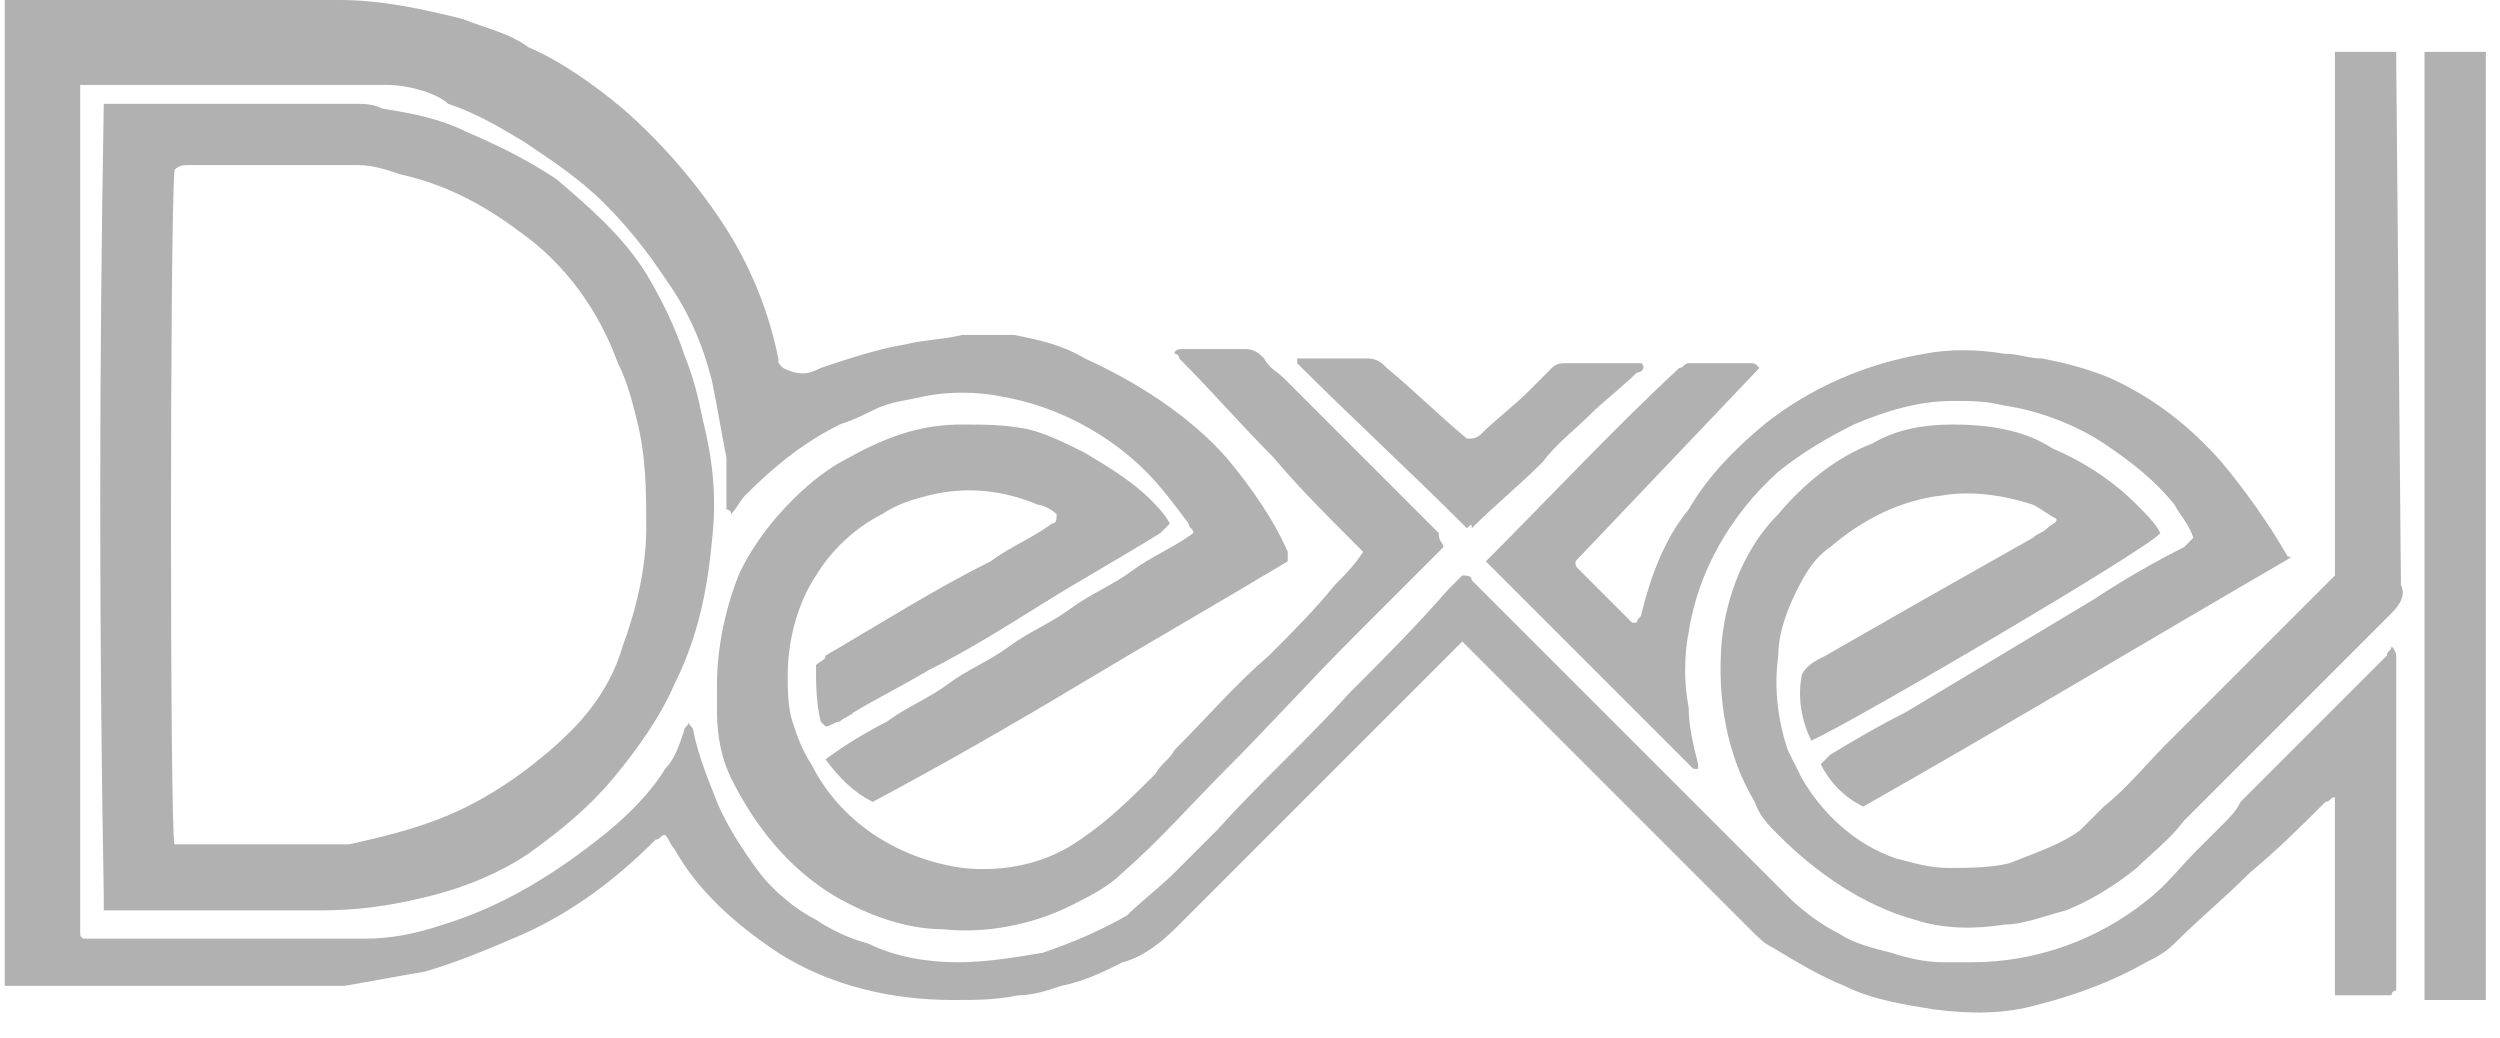 <?xml version="1.0" encoding="utf-8"?>
<!-- Generator: Adobe Illustrator 23.1.1, SVG Export Plug-In . SVG Version: 6.00 Build 0)  -->
<svg version="1.1" id="Grupo_4316" xmlns="http://www.w3.org/2000/svg" xmlns:xlink="http://www.w3.org/1999/xlink" x="0px" y="0px"
	 viewBox="0 0 53 22" style="enable-background:new 0 0 53 22;" xml:space="preserve">
<style type="text/css">
	.st0{fill:#B1B1B1;}
</style>
<path id="Trazado_4916" class="st0" d="M50.7,13.7c0.1,0.1,0.1,0.2,0.1,0.2c0,0.9,0,1.9,0,2.8c0,1.3,0,2.7,0,4v0.3
	c-0.1,0-0.1,0.1-0.1,0.1c-0.4,0-0.8,0-1.2,0c0-0.1,0-0.2,0-0.3c0-1.2,0-2.4,0-3.6c0-0.1,0-0.2,0-0.3c-0.1,0-0.1,0.1-0.2,0.1
	c-0.5,0.5-1,1-1.6,1.5c-0.5,0.5-1.1,1-1.6,1.5c-0.2,0.2-0.4,0.3-0.6,0.4c-0.7,0.4-1.5,0.7-2.3,0.9c-0.7,0.2-1.4,0.2-2.2,0.1
	c-0.6-0.1-1.3-0.2-1.9-0.5c-0.5-0.2-1-0.5-1.5-0.8c-0.2-0.1-0.3-0.2-0.5-0.4c-1.9-1.9-3.8-3.8-5.8-5.8c-0.1-0.1-0.2-0.2-0.3-0.3
	c0,0-0.1,0.1-0.1,0.1c-2,2-4,4-6,6c-0.3,0.3-0.7,0.6-1.1,0.7c-0.4,0.2-0.8,0.4-1.3,0.5c-0.3,0.1-0.6,0.2-0.9,0.2
	c-0.5,0.1-0.9,0.1-1.4,0.1c-1.3,0-2.6-0.3-3.7-1c-0.9-0.6-1.7-1.3-2.2-2.2c-0.1-0.1-0.1-0.2-0.2-0.3c-0.1,0-0.1,0.1-0.2,0.1
	c-0.8,0.8-1.7,1.5-2.8,2c-0.7,0.3-1.4,0.6-2.1,0.8c-0.6,0.1-1.1,0.2-1.7,0.3c-0.6,0-1.1,0-1.7,0c-1.8,0-3.5,0-5.3,0c0,0-0.1,0-0.2,0
	c0-0.1,0-0.2,0-0.3c0-0.8,0-1.7,0-2.5c0-5.9,0-11.8,0-17.7c0-0.1,0-0.2,0-0.4c0.1,0,0.1,0,0.2,0c2.3,0,4.6,0,6.9,0
	c0.9,0,1.8,0.2,2.6,0.4c0.5,0.2,1,0.3,1.4,0.6c0.7,0.3,1.4,0.8,2,1.3c0.8,0.7,1.5,1.5,2.1,2.4c0.6,0.9,1,1.9,1.2,2.9
	c0,0.1,0,0.1,0.1,0.2C17,8,17.2,7.9,17.4,7.8c0.6-0.2,1.2-0.4,1.8-0.5c0.4-0.1,0.8-0.1,1.2-0.2c0.4,0,0.7,0,1.1,0
	C22,7.2,22.5,7.3,23,7.6c1.1,0.5,2.2,1.2,3,2.1c0.5,0.6,1,1.3,1.3,2c0,0.1,0,0.1,0,0.2c-1.5,0.9-2.9,1.7-4.4,2.6S20,16.2,18.5,17
	c-0.4-0.2-0.7-0.5-1-0.9c0.4-0.3,0.9-0.6,1.3-0.8c0.4-0.3,0.9-0.5,1.3-0.8s0.9-0.5,1.3-0.8s0.9-0.5,1.3-0.8s0.9-0.5,1.3-0.8
	s0.9-0.5,1.3-0.8c0-0.1-0.1-0.1-0.1-0.2c-0.3-0.4-0.6-0.8-0.9-1.1c-0.8-0.8-1.9-1.4-3.1-1.6c-0.5-0.1-1.1-0.1-1.6,0
	c-0.4,0.1-0.7,0.1-1.1,0.3c-0.2,0.1-0.4,0.2-0.7,0.3c-0.8,0.4-1.4,0.9-2,1.5c-0.1,0.1-0.2,0.3-0.3,0.4c0-0.1-0.1-0.1-0.1-0.1
	c0-0.4,0-0.7,0-1.1c-0.1-0.5-0.2-1.1-0.3-1.6c-0.2-0.8-0.5-1.5-1-2.2c-0.4-0.6-0.8-1.1-1.3-1.6c-0.5-0.5-1.1-0.9-1.7-1.3
	c-0.5-0.3-1-0.6-1.6-0.8C9.3,2,8.7,1.8,8.2,1.8c-0.2,0-0.5,0-0.7,0c-1.8,0-3.6,0-5.5,0c-0.1,0-0.2,0-0.3,0c0,6,0,12,0,18
	c0,0,0,0.1,0.1,0.1c0.1,0,0.1,0,0.2,0h5.7c0.6,0,1.1-0.1,1.7-0.3c1.3-0.4,2.4-1.1,3.4-1.9c0.5-0.4,1-0.9,1.3-1.4
	c0.2-0.2,0.3-0.5,0.4-0.8c0-0.1,0.1-0.1,0.1-0.2c0,0.1,0.1,0.1,0.1,0.2c0.1,0.5,0.3,1,0.5,1.5c0.2,0.5,0.6,1.1,0.9,1.5
	c0.3,0.4,0.8,0.8,1.2,1c0.3,0.2,0.7,0.4,1.1,0.5c0.6,0.3,1.3,0.4,1.9,0.4c0.6,0,1.2-0.1,1.8-0.2c0.6-0.2,1.3-0.5,1.8-0.8
	c0.3-0.3,0.7-0.6,1-0.9c0.3-0.3,0.6-0.6,0.9-0.9c0.9-1,1.9-1.9,2.8-2.9c0.7-0.7,1.4-1.4,2.1-2.2c0.1-0.1,0.2-0.2,0.3-0.3
	c0.1,0,0.2,0,0.2,0.1c0.2,0.2,0.4,0.4,0.6,0.6c0.8,0.8,1.6,1.6,2.4,2.4c0.3,0.3,0.6,0.6,0.9,0.9c0.9,0.9,1.9,1.9,2.8,2.8
	c0.3,0.3,0.7,0.6,1.1,0.8c0.3,0.2,0.7,0.3,1.1,0.4c0.3,0.1,0.7,0.2,1.1,0.2c0.2,0,0.4,0,0.6,0c1.4,0,2.7-0.5,3.7-1.3
	c0.4-0.3,0.7-0.7,1.1-1.1c0.2-0.2,0.3-0.3,0.5-0.5s0.3-0.3,0.4-0.5c0.7-0.7,1.3-1.3,2-2c0.4-0.4,0.7-0.7,1.1-1.1
	C50.6,13.8,50.7,13.8,50.7,13.7z"/>
<path id="Trazado_4917" class="st0" d="M2.2,2.2c0.1,0,0.2,0,0.3,0c1.7,0,3.4,0,5,0c0.2,0,0.4,0,0.6,0.1c0.6,0.1,1.2,0.2,1.8,0.5
	c0.7,0.3,1.3,0.6,1.9,1c0.7,0.6,1.4,1.2,1.9,2c0.3,0.5,0.6,1.1,0.8,1.7c0.2,0.5,0.3,0.9,0.4,1.4c0.2,0.8,0.3,1.6,0.2,2.5
	c-0.1,1.1-0.3,2.1-0.8,3.1c-0.3,0.7-0.8,1.4-1.3,2c-0.5,0.6-1.1,1.1-1.8,1.6c-0.6,0.4-1.3,0.7-2.1,0.9c-0.8,0.2-1.5,0.3-2.3,0.3
	c-1.5,0-2.9,0-4.4,0H2.2c0,0,0,0,0,0c0,0,0,0,0,0c0-0.1,0-0.2,0-0.3C2.1,13.4,2.1,7.9,2.2,2.2C2.1,2.3,2.1,2.3,2.2,2.2z M3.7,17.9
	c0.1,0,0.1,0,0.2,0h3.3c0.1,0,0.1,0,0.2,0c0.9-0.2,1.7-0.4,2.5-0.8c0.8-0.4,1.6-1,2.2-1.6c0.5-0.5,0.9-1.1,1.1-1.8
	c0.3-0.8,0.5-1.7,0.5-2.5c0-0.8,0-1.5-0.2-2.3c-0.1-0.4-0.2-0.8-0.4-1.2C12.7,6.6,12,5.6,11,4.9c-0.8-0.6-1.6-1-2.5-1.2
	C8.2,3.6,7.9,3.5,7.6,3.5c-1.2,0-2.4,0-3.6,0c-0.1,0-0.2,0-0.3,0.1C3.6,4.7,3.6,17.7,3.7,17.9z"/>
<path id="Trazado_4918" class="st0" d="M50.8,1.3c0-0.1,0-0.1,0-0.2l-1.3,0c0,3.7,0,7.4,0,11.1c-0.2,0.2-0.5,0.5-0.7,0.7
	c-1,1-1.9,1.9-2.9,2.9c-0.4,0.4-0.8,0.9-1.3,1.3c-0.2,0.2-0.3,0.3-0.5,0.5c-0.4,0.3-1,0.5-1.5,0.7c-0.4,0.1-0.9,0.1-1.3,0.1
	c-0.4,0-0.7-0.1-1.1-0.2c-0.9-0.3-1.6-1-2-1.7c-0.1-0.2-0.2-0.4-0.3-0.6c-0.2-0.6-0.3-1.3-0.2-2c0-0.5,0.2-1,0.4-1.4
	c0.2-0.4,0.4-0.7,0.7-0.9c0.7-0.6,1.5-1,2.4-1.1c0.6-0.1,1.3,0,1.9,0.2c0.2,0.1,0.3,0.2,0.5,0.3c0,0.1-0.1,0.1-0.2,0.2
	c-0.1,0.1-0.2,0.1-0.3,0.2l-2.3,1.3c-0.7,0.4-1.4,0.8-2.1,1.2c-0.2,0.1-0.4,0.2-0.5,0.4c-0.1,0.5,0,1,0.2,1.4
	c0.9-0.4,7.2-4.1,7.4-4.4c-0.1-0.2-0.3-0.4-0.5-0.6c-0.5-0.5-1.1-0.9-1.8-1.2C42.9,9.1,42.1,9,41.4,9c-0.6,0-1.2,0.1-1.7,0.4
	c-0.8,0.3-1.5,0.9-2,1.5c-0.7,0.7-1.1,1.7-1.2,2.7c-0.1,1.2,0.1,2.4,0.7,3.4c0.1,0.3,0.3,0.5,0.5,0.7c0.8,0.8,1.8,1.5,2.9,1.8
	c0.6,0.2,1.3,0.2,1.9,0.1c0.4,0,0.9-0.2,1.3-0.3c0.5-0.2,1-0.5,1.5-0.9c0.3-0.3,0.7-0.6,1-1c1.5-1.5,3-3,4.4-4.4
	c0.2-0.2,0.3-0.4,0.2-0.6L50.8,1.3z"/>
<path id="Trazado_4919" class="st0" d="M30.6,11.6c-0.1,0.1-0.1,0.1-0.2,0.2c-0.6,0.6-1.1,1.1-1.7,1.7c-0.9,0.9-1.8,1.9-2.7,2.8
	c-0.7,0.7-1.4,1.5-2.2,2.2c-0.3,0.3-0.7,0.5-1.1,0.7c-0.8,0.4-1.8,0.6-2.7,0.5c-0.8,0-1.6-0.3-2.3-0.7c-1-0.6-1.7-1.5-2.2-2.5
	c-0.2-0.4-0.3-0.9-0.3-1.4c0-0.2,0-0.4,0-0.6c0-0.8,0.2-1.7,0.5-2.4c0.3-0.6,0.7-1.1,1.1-1.5c0.4-0.4,0.8-0.7,1.2-0.9
	C18.9,9.2,19.6,9,20.4,9c0.5,0,0.9,0,1.4,0.1c0.4,0.1,0.8,0.3,1.2,0.5c0.5,0.3,1,0.6,1.4,1c0.1,0.1,0.3,0.3,0.4,0.5
	c-0.1,0.1-0.1,0.1-0.2,0.2c-0.8,0.5-1.7,1-2.5,1.5c-0.8,0.5-1.6,1-2.4,1.4c-0.5,0.3-1.1,0.6-1.6,0.9c-0.1,0.1-0.2,0.1-0.3,0.2
	c-0.1,0-0.2,0.1-0.3,0.1c0,0-0.1-0.1-0.1-0.1c-0.1-0.4-0.1-0.8-0.1-1.2c0.1-0.1,0.2-0.1,0.2-0.2c1.2-0.7,2.3-1.4,3.5-2
	c0.4-0.3,0.9-0.5,1.3-0.8c0.1,0,0.1-0.1,0.1-0.2c-0.1-0.1-0.3-0.2-0.4-0.2c-0.7-0.3-1.5-0.4-2.3-0.2c-0.4,0.1-0.7,0.2-1,0.4
	c-0.6,0.3-1.1,0.8-1.4,1.3c-0.4,0.6-0.6,1.4-0.6,2.1c0,0.3,0,0.7,0.1,1c0.1,0.3,0.2,0.6,0.4,0.9c0.6,1.2,1.8,2,3.2,2.2
	c0.9,0.1,1.8-0.1,2.5-0.6c0.6-0.4,1.1-0.9,1.6-1.4c0.1-0.2,0.3-0.3,0.4-0.5c0.7-0.7,1.3-1.4,2-2c0.5-0.5,1-1,1.4-1.5
	c0.2-0.2,0.4-0.4,0.6-0.7c-0.1-0.1-0.1-0.1-0.2-0.2c-0.6-0.6-1.2-1.2-1.7-1.8c-0.7-0.7-1.3-1.4-2-2.1c0,0,0-0.1-0.1-0.1
	c0-0.1,0.1-0.1,0.2-0.1c0.3,0,0.6,0,0.8,0c0.2,0,0.3,0,0.5,0c0.2,0,0.3,0.1,0.4,0.2c0.1,0.2,0.3,0.3,0.4,0.4l3.3,3.3
	C30.5,11.5,30.6,11.5,30.6,11.6z"/>
<path id="Trazado_4920" class="st0" d="M48.6,11.8C48.5,11.8,48.5,11.9,48.6,11.8c-3.1,1.8-6.1,3.6-9.1,5.3
	c-0.4-0.2-0.7-0.5-0.9-0.9c0.1-0.1,0.1-0.1,0.2-0.2c0.5-0.3,1-0.6,1.6-0.9l2-1.2l2-1.2c0.6-0.4,1.3-0.8,1.9-1.1
	c0.1-0.1,0.1-0.1,0.2-0.2c-0.1-0.3-0.3-0.5-0.4-0.7c-0.4-0.5-0.9-0.9-1.5-1.3c-0.6-0.4-1.4-0.7-2.1-0.8c-0.4-0.1-0.7-0.1-1.1-0.1
	c-0.7,0-1.4,0.2-2.1,0.5c-0.6,0.3-1.1,0.6-1.6,1c-1,0.9-1.7,2.1-1.9,3.4c-0.1,0.5-0.1,1.1,0,1.6c0,0.4,0.1,0.8,0.2,1.2
	c0,0,0,0.1,0,0.1c0,0-0.1,0-0.1,0c-1.5-1.5-2.9-2.9-4.4-4.4c1.4-1.4,2.7-2.8,4.1-4.1c0.1,0,0.1-0.1,0.2-0.1c0.5,0,0.9,0,1.3,0
	c0.1,0,0.1,0,0.2,0.1l-3.9,4.1c0,0.1,0,0.1,0.1,0.2c0.4,0.4,0.7,0.7,1.1,1.1c0,0,0,0,0.1,0c0-0.1,0.1-0.1,0.1-0.2
	c0.2-0.8,0.5-1.6,1-2.2c0.4-0.7,1-1.3,1.6-1.8c1-0.8,2.2-1.3,3.4-1.5c0.5-0.1,1.1-0.1,1.7,0c0.3,0,0.5,0.1,0.8,0.1
	c0.5,0.1,0.9,0.2,1.4,0.4c0.9,0.4,1.7,1,2.4,1.8c0.5,0.6,1,1.3,1.4,2L48.6,11.8z"/>
<path id="Trazado_4921" class="st0" d="M51.4,1.1l0,20.1c0.4,0,0.8,0,1.3,0c0-0.1,0-0.2,0-0.3V1.1C52.3,1.1,51.9,1.1,51.4,1.1z"/>
<path id="Trazado_4922" class="st0" d="M31.1,11.2c-1.2-1.2-2.4-2.3-3.6-3.5c0,0,0-0.1,0-0.1c0,0,0.1,0,0.1,0c0.5,0,0.9,0,1.4,0
	c0.2,0,0.3,0.1,0.4,0.2c0.6,0.5,1.1,1,1.7,1.5c0.1,0,0.2,0,0.3-0.1c0.3-0.3,0.7-0.6,1-0.9c0.2-0.2,0.3-0.3,0.5-0.5
	c0.1-0.1,0.2-0.1,0.3-0.1c0.5,0,1,0,1.5,0c0,0,0,0,0.1,0c0.1,0.1,0,0.2-0.1,0.2c-0.3,0.3-0.7,0.6-1,0.9s-0.7,0.6-1,1
	c-0.5,0.5-1,0.9-1.5,1.4C31.2,11.1,31.2,11.1,31.1,11.2z"/>
</svg>
